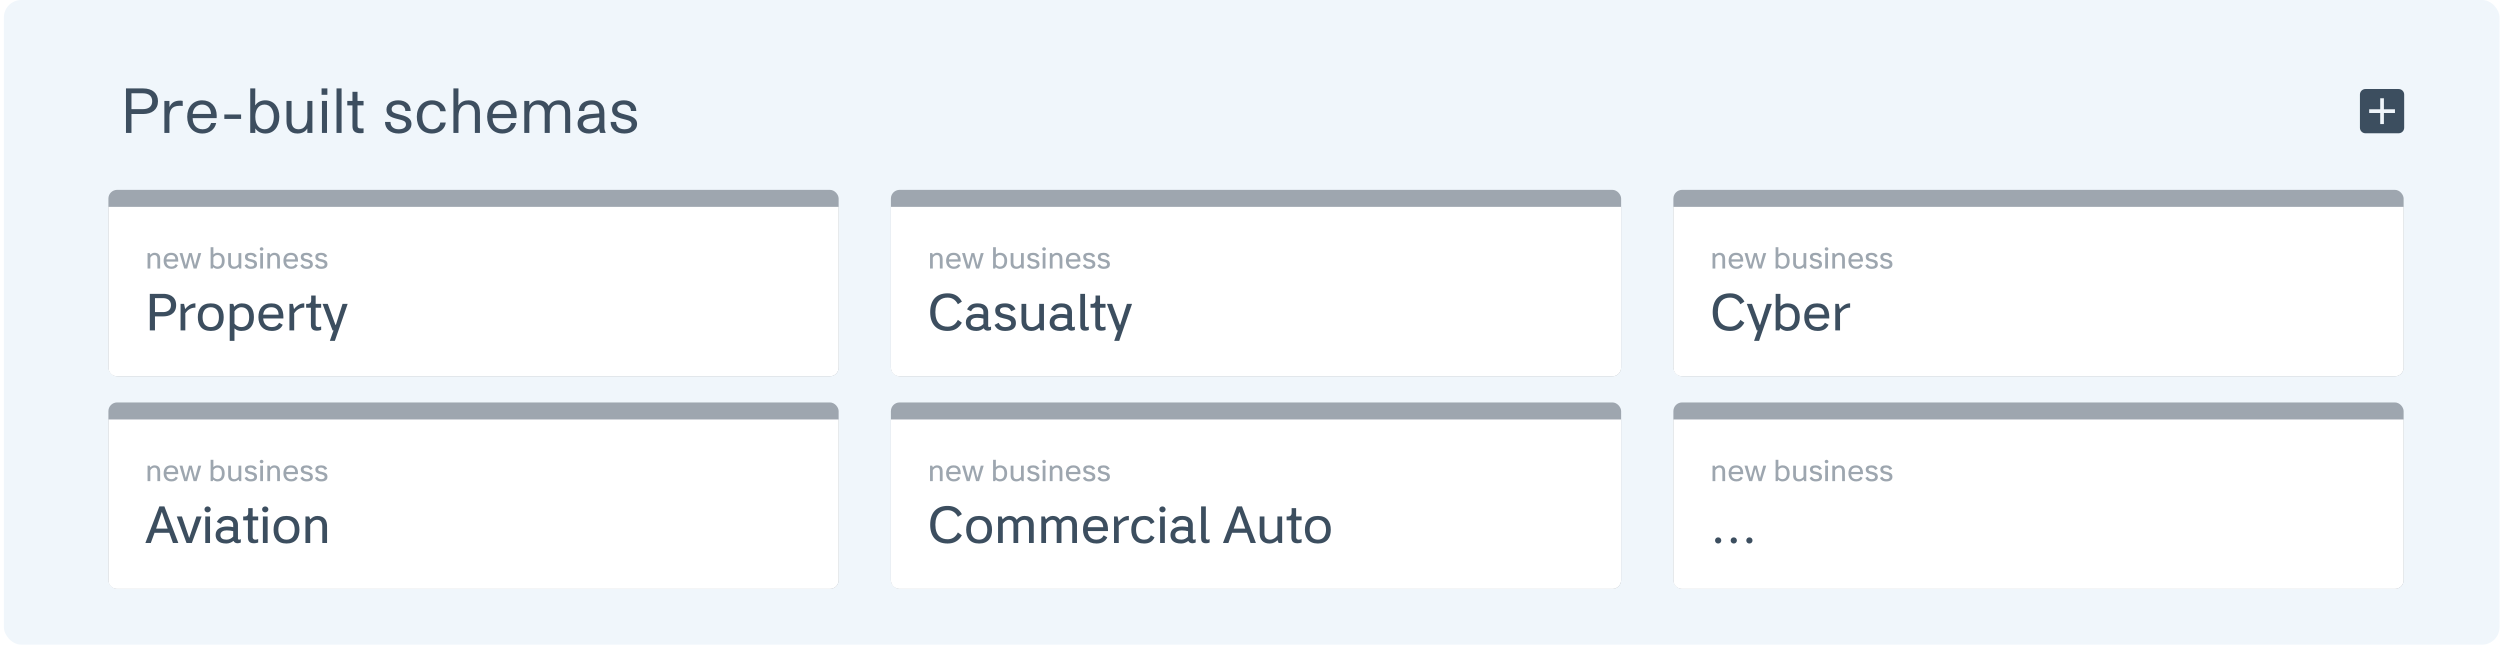 <svg width="574" height="148" viewBox="0 0 574 148" fill="none" xmlns="http://www.w3.org/2000/svg">
<g clip-path="url(#clip0_1_2)">
<rect x="0.891" width="573" height="148" rx="4" fill="#F0F6FB"/>
<path fill-rule="evenodd" clip-rule="evenodd" d="M543.11 20.44C542.409 20.44 541.84 21.008 541.84 21.71V29.328C541.84 30.03 542.409 30.598 543.11 30.598H550.728C551.429 30.598 551.998 30.03 551.998 29.328V21.71C551.998 21.008 551.429 20.44 550.728 20.44H543.11ZM546.497 22.556V25.095H543.958V25.942H546.497V28.481H547.344V25.942H549.883V25.095H547.344V22.556H546.497Z" fill="#3C4E5F"/>
<path d="M28.924 30.52V20.3H32.844C35.042 20.3 36.274 21.448 36.274 23.24C36.274 25.144 34.902 26.18 32.844 26.18H30.184V30.52H28.924ZM30.184 25.06H32.774C34.244 25.06 34.944 24.36 34.944 23.24C34.944 21.98 34.076 21.42 32.774 21.42H30.184V25.06ZM37.739 30.52V23.17H38.901V24.5H38.958C39.307 23.744 39.91 23.1 41.407 23.1C41.743 23.1 41.953 23.17 41.953 23.17V24.332H41.911C41.911 24.332 41.66 24.29 41.254 24.29C39.377 24.29 38.901 25.34 38.901 26.922V30.52H37.739ZM46.467 30.66C44.381 30.66 42.981 29.12 42.981 26.824C42.981 24.542 44.353 23.03 46.411 23.03C48.413 23.03 49.757 24.444 49.757 26.558C49.757 26.67 49.757 26.88 49.743 27.118H44.241C44.241 28.658 45.137 29.68 46.467 29.68C47.587 29.68 48.133 29.218 48.469 28.238H49.631C49.351 29.694 48.091 30.66 46.467 30.66ZM44.241 26.166H48.455C48.399 24.878 47.629 24.01 46.411 24.01C45.179 24.01 44.339 24.878 44.241 26.166ZM51.507 27.3V26.278H55.357V27.3H51.507ZM60.94 30.66C59.946 30.66 59.106 30.212 58.672 29.54H58.616V30.52H57.454V20.3H58.616C58.616 20.3 58.616 22.862 58.588 24.15H58.644C59.078 23.436 59.974 23.03 60.912 23.03C62.844 23.03 64.132 24.542 64.132 26.81C64.132 29.12 62.858 30.66 60.94 30.66ZM60.772 29.68C62.032 29.68 62.872 28.532 62.872 26.81C62.872 25.13 62.018 24.01 60.744 24.01C59.386 24.01 58.616 25.13 58.616 26.81C58.616 28.644 59.484 29.68 60.772 29.68ZM68.284 30.66C66.548 30.66 65.778 29.526 65.778 27.832V23.17H66.94V27.832C66.94 29.092 67.556 29.68 68.578 29.68C69.894 29.68 70.566 28.616 70.566 27.02V23.17H71.728V30.52H70.566V29.54H70.51C70.118 30.254 69.292 30.66 68.284 30.66ZM73.833 21.77V20.3H75.163V21.77H73.833ZM73.917 30.52V23.17H75.079V30.52H73.917ZM77.265 30.52V20.3H78.427V30.52H77.265ZM82.744 30.59C81.554 30.59 80.924 30.128 80.924 28.966V24.192H79.734V23.17H80.924V21.07H82.086V23.17H83.472V24.192H82.086V28.672C82.086 29.302 82.184 29.498 83.094 29.498C83.248 29.498 83.402 29.484 83.472 29.47V30.52C83.262 30.562 83.052 30.59 82.744 30.59ZM91.547 30.66C89.629 30.66 88.397 29.596 88.397 28H89.657C89.657 29.078 90.413 29.68 91.547 29.68C92.611 29.68 93.213 29.246 93.213 28.588C93.213 27.692 92.443 27.636 90.931 27.23C89.559 26.866 88.733 26.418 88.733 25.144C88.733 23.87 89.825 23.03 91.435 23.03C93.157 23.03 94.291 24.01 94.291 25.48H93.059C93.059 24.542 92.415 24.01 91.435 24.01C90.469 24.01 89.923 24.43 89.923 25.074C89.923 25.802 90.595 25.998 91.575 26.25C92.975 26.614 94.473 26.95 94.473 28.49C94.473 29.792 93.283 30.66 91.547 30.66ZM99.172 30.66C96.946 30.66 95.7 29.12 95.7 26.81C95.7 24.542 97.1 23.03 99.2 23.03C100.88 23.03 102.21 24.094 102.35 25.55H101.09C100.922 24.57 100.18 24.01 99.2 24.01C97.772 24.01 96.96 25.13 96.96 26.81C96.96 28.644 97.842 29.68 99.172 29.68C100.236 29.68 100.936 29.064 101.09 28.126H102.35C102.21 29.582 100.908 30.66 99.172 30.66ZM104.103 30.52V20.3H105.265C105.265 20.3 105.265 22.862 105.237 24.15H105.293C105.811 23.366 106.637 23.03 107.617 23.03C109.353 23.03 110.193 24.164 110.193 25.858V30.52H109.031V25.858C109.031 24.598 108.345 24.01 107.323 24.01C106.007 24.01 105.265 25.074 105.265 26.67V30.52H104.103ZM115.332 30.66C113.246 30.66 111.846 29.12 111.846 26.824C111.846 24.542 113.218 23.03 115.276 23.03C117.278 23.03 118.622 24.444 118.622 26.558C118.622 26.67 118.622 26.88 118.608 27.118H113.106C113.106 28.658 114.002 29.68 115.332 29.68C116.452 29.68 116.998 29.218 117.334 28.238H118.496C118.216 29.694 116.956 30.66 115.332 30.66ZM113.106 26.166H117.32C117.264 24.878 116.494 24.01 115.276 24.01C114.044 24.01 113.204 24.878 113.106 26.166ZM120.372 30.52V23.17H121.534V24.15H121.59C122.01 23.394 122.836 23.03 123.662 23.03C124.754 23.03 125.538 23.492 125.958 24.29H126.014C126.434 23.492 127.288 23.03 128.366 23.03C130.074 23.03 130.914 24.15 130.914 25.858V30.52H129.752V25.858C129.752 24.612 129.08 24.01 128.044 24.01C126.882 24.01 126.224 24.976 126.224 26.39V30.52H125.062V25.83C125.062 24.654 124.376 24.01 123.326 24.01C122.178 24.01 121.534 24.976 121.534 26.39V30.52H120.372ZM135.191 30.66C133.651 30.66 132.615 29.764 132.615 28.434C132.615 26.726 134.071 26.292 135.877 26.166L137.599 26.04C137.599 24.584 136.913 24.01 135.877 24.01C134.659 24.01 134.169 24.598 134.141 25.48H132.909C132.951 23.912 134.127 23.03 135.877 23.03C137.725 23.03 138.761 24.178 138.761 25.914V29.12C138.761 29.722 138.887 30.086 139.055 30.464V30.52H137.823C137.613 30.198 137.599 29.54 137.599 29.54H137.543C137.235 30.212 136.255 30.66 135.191 30.66ZM135.513 29.68C136.997 29.68 137.599 28.602 137.599 27.58V26.964L135.877 27.146C134.463 27.3 133.875 27.678 133.875 28.434C133.875 29.204 134.603 29.68 135.513 29.68ZM143.35 30.66C141.432 30.66 140.2 29.596 140.2 28H141.46C141.46 29.078 142.216 29.68 143.35 29.68C144.414 29.68 145.016 29.246 145.016 28.588C145.016 27.692 144.246 27.636 142.734 27.23C141.362 26.866 140.536 26.418 140.536 25.144C140.536 23.87 141.628 23.03 143.238 23.03C144.96 23.03 146.094 24.01 146.094 25.48H144.862C144.862 24.542 144.218 24.01 143.238 24.01C142.272 24.01 141.726 24.43 141.726 25.074C141.726 25.802 142.398 25.998 143.378 26.25C144.778 26.614 146.276 26.95 146.276 28.49C146.276 29.792 145.086 30.66 143.35 30.66Z" fill="#3D4E5F"/>
<g filter="url(#filter0_d_1_2)">
<rect x="24.891" y="41.592" width="167.661" height="42.809" rx="2" fill="#9EA6AF"/>
<path d="M24.891 45.498H192.551V82.401C192.551 83.505 191.656 84.401 190.551 84.401H26.891C25.786 84.401 24.891 83.505 24.891 82.401V45.498Z" fill="white"/>
<rect x="204.551" y="41.592" width="167.661" height="42.809" rx="2" fill="#9EA6AF"/>
<path d="M204.551 45.498H372.211V82.401C372.211 83.505 371.316 84.401 370.211 84.401H206.551C205.446 84.401 204.551 83.505 204.551 82.401V45.498Z" fill="white"/>
<rect x="384.211" y="41.592" width="167.661" height="42.809" rx="2" fill="#9EA6AF"/>
<path d="M384.211 45.498H551.872V82.401C551.872 83.505 550.976 84.401 549.872 84.401H386.211C385.106 84.401 384.211 83.505 384.211 82.401V45.498Z" fill="white"/>
<rect x="24.891" y="90.401" width="167.661" height="42.809" rx="2" fill="#9EA6AF"/>
<path d="M24.891 94.307H192.551V131.209C192.551 132.314 191.656 133.209 190.551 133.209H26.891C25.786 133.209 24.891 132.314 24.891 131.209V94.307Z" fill="white"/>
<rect x="204.551" y="90.401" width="167.661" height="42.809" rx="2" fill="#9EA6AF"/>
<path d="M204.551 94.307H372.211V131.209C372.211 132.314 371.316 133.209 370.211 133.209H206.551C205.446 133.209 204.551 132.314 204.551 131.209V94.307Z" fill="white"/>
<rect x="384.211" y="90.401" width="167.661" height="42.809" rx="2" fill="#9EA6AF"/>
<path d="M384.211 94.307H551.872V131.209C551.872 132.314 550.976 133.209 549.872 133.209H386.211C385.106 133.209 384.211 132.314 384.211 131.209V94.307Z" fill="white"/>
<path d="M35.461 56.035C36.525 56.035 36.77 56.756 36.77 57.4V59.661H36.133V57.456C36.133 56.917 35.958 56.553 35.433 56.553C35.006 56.553 34.698 56.854 34.516 57.183V59.661H33.879V56.105H34.376L34.516 56.483H34.544C34.775 56.21 35.118 56.035 35.461 56.035ZM39.294 56.553C38.672 56.553 38.286 56.903 38.209 57.547H40.282C40.254 56.903 39.931 56.553 39.294 56.553ZM40.919 58.058H38.209C38.258 58.807 38.721 59.213 39.371 59.213C39.827 59.213 40.148 59.017 40.337 58.632L40.828 58.905C40.569 59.458 40.078 59.731 39.371 59.731C38.167 59.731 37.572 58.933 37.572 57.883C37.572 56.833 38.069 56.035 39.294 56.035C40.526 56.035 40.919 56.854 40.919 57.883V58.058ZM43.4 56.105H44.03L44.758 58.884H44.786L45.535 56.105H46.207L45.129 59.661H44.45L43.729 56.882H43.701L42.98 59.661H42.301L41.223 56.105H41.895L42.644 58.884H42.672L43.4 56.105ZM49.898 56.553C49.477 56.553 49.169 56.819 48.995 57.12V58.723C49.169 58.982 49.541 59.213 49.898 59.213C50.597 59.213 50.947 58.723 50.947 57.883C50.947 57.043 50.597 56.553 49.898 56.553ZM48.827 59.661H48.358V54.761H48.995V56.42H49.023C49.239 56.203 49.562 56.035 49.925 56.035C51.102 56.035 51.584 56.833 51.584 57.883C51.584 58.933 51.102 59.731 49.898 59.731C49.569 59.731 49.197 59.57 48.995 59.353H48.967L48.827 59.661ZM54.932 59.661L54.792 59.29H54.764C54.54 59.521 54.204 59.731 53.721 59.731C52.79 59.731 52.391 59.15 52.391 58.415V56.105H53.028V58.373C53.028 58.884 53.28 59.213 53.784 59.213C54.176 59.213 54.561 58.954 54.764 58.646V56.105H55.401V59.661H54.932ZM57.565 56.553C57.138 56.553 56.879 56.672 56.879 56.973C56.879 57.302 57.18 57.407 57.446 57.463L57.894 57.568C58.594 57.736 59.014 57.96 59.014 58.688C59.014 59.297 58.601 59.731 57.565 59.731C57.201 59.731 56.487 59.668 56.151 58.919L56.704 58.646C56.844 58.975 57.117 59.213 57.565 59.213C58.104 59.213 58.377 59.017 58.377 58.688C58.377 58.366 58.055 58.219 57.719 58.128L57.334 58.037C56.781 57.911 56.242 57.729 56.242 56.973C56.242 56.364 56.697 56.035 57.565 56.035C58.356 56.035 58.755 56.385 58.958 56.826L58.391 57.099C58.244 56.735 57.964 56.553 57.565 56.553ZM59.746 56.105H60.383V59.661H59.746V56.105ZM59.641 55.16C59.641 54.943 59.816 54.761 60.061 54.761C60.292 54.761 60.481 54.943 60.481 55.16C60.481 55.384 60.292 55.559 60.061 55.559C59.816 55.559 59.641 55.384 59.641 55.16ZM62.962 56.035C64.026 56.035 64.271 56.756 64.271 57.4V59.661H63.634V57.456C63.634 56.917 63.459 56.553 62.934 56.553C62.507 56.553 62.199 56.854 62.017 57.183V59.661H61.38V56.105H61.877L62.017 56.483H62.045C62.276 56.21 62.619 56.035 62.962 56.035ZM66.796 56.553C66.172 56.553 65.787 56.903 65.71 57.547H67.782C67.754 56.903 67.433 56.553 66.796 56.553ZM68.419 58.058H65.71C65.76 58.807 66.222 59.213 66.873 59.213C67.328 59.213 67.65 59.017 67.838 58.632L68.329 58.905C68.07 59.458 67.579 59.731 66.873 59.731C65.668 59.731 65.073 58.933 65.073 57.883C65.073 56.833 65.57 56.035 66.796 56.035C68.028 56.035 68.419 56.854 68.419 57.883V58.058ZM70.383 56.553C69.956 56.553 69.697 56.672 69.697 56.973C69.697 57.302 69.998 57.407 70.264 57.463L70.712 57.568C71.412 57.736 71.832 57.96 71.832 58.688C71.832 59.297 71.419 59.731 70.383 59.731C70.019 59.731 69.305 59.668 68.969 58.919L69.522 58.646C69.662 58.975 69.935 59.213 70.383 59.213C70.922 59.213 71.195 59.017 71.195 58.688C71.195 58.366 70.873 58.219 70.537 58.128L70.152 58.037C69.599 57.911 69.06 57.729 69.06 56.973C69.06 56.364 69.515 56.035 70.383 56.035C71.174 56.035 71.573 56.385 71.776 56.826L71.209 57.099C71.062 56.735 70.782 56.553 70.383 56.553ZM73.732 56.553C73.305 56.553 73.046 56.672 73.046 56.973C73.046 57.302 73.347 57.407 73.613 57.463L74.061 57.568C74.761 57.736 75.181 57.96 75.181 58.688C75.181 59.297 74.768 59.731 73.732 59.731C73.368 59.731 72.654 59.668 72.318 58.919L72.871 58.646C73.011 58.975 73.284 59.213 73.732 59.213C74.271 59.213 74.544 59.017 74.544 58.688C74.544 58.366 74.222 58.219 73.886 58.128L73.501 58.037C72.948 57.911 72.409 57.729 72.409 56.973C72.409 56.364 72.864 56.035 73.732 56.035C74.523 56.035 74.922 56.385 75.125 56.826L74.558 57.099C74.411 56.735 74.131 56.553 73.732 56.553Z" fill="#9DA6AF"/>
<path d="M215.117 56.035C216.181 56.035 216.426 56.756 216.426 57.4V59.661H215.789V57.456C215.789 56.917 215.614 56.553 215.089 56.553C214.662 56.553 214.354 56.854 214.172 57.183V59.661H213.535V56.105H214.032L214.172 56.483H214.2C214.431 56.21 214.774 56.035 215.117 56.035ZM218.951 56.553C218.328 56.553 217.943 56.903 217.866 57.547H219.938C219.91 56.903 219.588 56.553 218.951 56.553ZM220.575 58.058H217.866C217.915 58.807 218.377 59.213 219.028 59.213C219.483 59.213 219.805 59.017 219.994 58.632L220.484 58.905C220.225 59.458 219.735 59.731 219.028 59.731C217.824 59.731 217.229 58.933 217.229 57.883C217.229 56.833 217.726 56.035 218.951 56.035C220.183 56.035 220.575 56.854 220.575 57.883V58.058ZM223.056 56.105H223.686L224.414 58.884H224.442L225.191 56.105H225.863L224.785 59.661H224.106L223.385 56.882H223.357L222.636 59.661H221.957L220.879 56.105H221.551L222.3 58.884H222.328L223.056 56.105ZM229.554 56.553C229.134 56.553 228.826 56.819 228.651 57.12V58.723C228.826 58.982 229.197 59.213 229.554 59.213C230.254 59.213 230.604 58.723 230.604 57.883C230.604 57.043 230.254 56.553 229.554 56.553ZM228.483 59.661H228.014V54.761H228.651V56.42H228.679C228.896 56.203 229.218 56.035 229.582 56.035C230.758 56.035 231.241 56.833 231.241 57.883C231.241 58.933 230.758 59.731 229.554 59.731C229.225 59.731 228.854 59.57 228.651 59.353H228.623L228.483 59.661ZM234.588 59.661L234.448 59.29H234.42C234.196 59.521 233.86 59.731 233.377 59.731C232.446 59.731 232.047 59.15 232.047 58.415V56.105H232.684V58.373C232.684 58.884 232.936 59.213 233.44 59.213C233.832 59.213 234.217 58.954 234.42 58.646V56.105H235.057V59.661H234.588ZM237.222 56.553C236.795 56.553 236.536 56.672 236.536 56.973C236.536 57.302 236.837 57.407 237.103 57.463L237.551 57.568C238.251 57.736 238.671 57.96 238.671 58.688C238.671 59.297 238.258 59.731 237.222 59.731C236.858 59.731 236.144 59.668 235.808 58.919L236.361 58.646C236.501 58.975 236.774 59.213 237.222 59.213C237.761 59.213 238.034 59.017 238.034 58.688C238.034 58.366 237.712 58.219 237.376 58.128L236.991 58.037C236.438 57.911 235.899 57.729 235.899 56.973C235.899 56.364 236.354 56.035 237.222 56.035C238.013 56.035 238.412 56.385 238.615 56.826L238.048 57.099C237.901 56.735 237.62 56.553 237.222 56.553ZM239.402 56.105H240.039V59.661H239.402V56.105ZM239.297 55.16C239.297 54.943 239.472 54.761 239.717 54.761C239.948 54.761 240.137 54.943 240.137 55.16C240.137 55.384 239.948 55.559 239.717 55.559C239.472 55.559 239.297 55.384 239.297 55.16ZM242.618 56.035C243.682 56.035 243.927 56.756 243.927 57.4V59.661H243.29V57.456C243.29 56.917 243.115 56.553 242.59 56.553C242.163 56.553 241.855 56.854 241.673 57.183V59.661H241.036V56.105H241.533L241.673 56.483H241.701C241.932 56.21 242.275 56.035 242.618 56.035ZM246.452 56.553C245.829 56.553 245.444 56.903 245.367 57.547H247.439C247.411 56.903 247.089 56.553 246.452 56.553ZM248.076 58.058H245.367C245.416 58.807 245.878 59.213 246.529 59.213C246.984 59.213 247.306 59.017 247.495 58.632L247.985 58.905C247.726 59.458 247.236 59.731 246.529 59.731C245.325 59.731 244.73 58.933 244.73 57.883C244.73 56.833 245.227 56.035 246.452 56.035C247.684 56.035 248.076 56.854 248.076 57.883V58.058ZM250.039 56.553C249.612 56.553 249.353 56.672 249.353 56.973C249.353 57.302 249.654 57.407 249.92 57.463L250.368 57.568C251.068 57.736 251.488 57.96 251.488 58.688C251.488 59.297 251.075 59.731 250.039 59.731C249.675 59.731 248.961 59.668 248.625 58.919L249.178 58.646C249.318 58.975 249.591 59.213 250.039 59.213C250.578 59.213 250.851 59.017 250.851 58.688C250.851 58.366 250.529 58.219 250.193 58.128L249.808 58.037C249.255 57.911 248.716 57.729 248.716 56.973C248.716 56.364 249.171 56.035 250.039 56.035C250.83 56.035 251.229 56.385 251.432 56.826L250.865 57.099C250.718 56.735 250.438 56.553 250.039 56.553ZM253.388 56.553C252.961 56.553 252.702 56.672 252.702 56.973C252.702 57.302 253.003 57.407 253.269 57.463L253.717 57.568C254.417 57.736 254.837 57.96 254.837 58.688C254.837 59.297 254.424 59.731 253.388 59.731C253.024 59.731 252.31 59.668 251.974 58.919L252.527 58.646C252.667 58.975 252.94 59.213 253.388 59.213C253.927 59.213 254.2 59.017 254.2 58.688C254.2 58.366 253.878 58.219 253.542 58.128L253.157 58.037C252.604 57.911 252.065 57.729 252.065 56.973C252.065 56.364 252.52 56.035 253.388 56.035C254.179 56.035 254.578 56.385 254.781 56.826L254.214 57.099C254.067 56.735 253.787 56.553 253.388 56.553Z" fill="#9DA6AF"/>
<path d="M394.781 56.035C395.845 56.035 396.09 56.756 396.09 57.4V59.661H395.453V57.456C395.453 56.917 395.278 56.553 394.753 56.553C394.326 56.553 394.018 56.854 393.836 57.183V59.661H393.199V56.105H393.696L393.836 56.483H393.864C394.095 56.21 394.438 56.035 394.781 56.035ZM398.615 56.553C397.992 56.553 397.607 56.903 397.53 57.547H399.602C399.574 56.903 399.252 56.553 398.615 56.553ZM400.239 58.058H397.53C397.579 58.807 398.041 59.213 398.692 59.213C399.147 59.213 399.469 59.017 399.658 58.632L400.148 58.905C399.889 59.458 399.399 59.731 398.692 59.731C397.488 59.731 396.893 58.933 396.893 57.883C396.893 56.833 397.39 56.035 398.615 56.035C399.847 56.035 400.239 56.854 400.239 57.883V58.058ZM402.72 56.105H403.35L404.078 58.884H404.106L404.855 56.105H405.527L404.449 59.661H403.77L403.049 56.882H403.021L402.3 59.661H401.621L400.543 56.105H401.215L401.964 58.884H401.992L402.72 56.105ZM409.218 56.553C408.798 56.553 408.49 56.819 408.315 57.12V58.723C408.49 58.982 408.861 59.213 409.218 59.213C409.918 59.213 410.268 58.723 410.268 57.883C410.268 57.043 409.918 56.553 409.218 56.553ZM408.147 59.661H407.678V54.761H408.315V56.42H408.343C408.56 56.203 408.882 56.035 409.246 56.035C410.422 56.035 410.905 56.833 410.905 57.883C410.905 58.933 410.422 59.731 409.218 59.731C408.889 59.731 408.518 59.57 408.315 59.353H408.287L408.147 59.661ZM414.252 59.661L414.112 59.29H414.084C413.86 59.521 413.524 59.731 413.041 59.731C412.11 59.731 411.711 59.15 411.711 58.415V56.105H412.348V58.373C412.348 58.884 412.6 59.213 413.104 59.213C413.496 59.213 413.881 58.954 414.084 58.646V56.105H414.721V59.661H414.252ZM416.886 56.553C416.459 56.553 416.2 56.672 416.2 56.973C416.2 57.302 416.501 57.407 416.767 57.463L417.215 57.568C417.915 57.736 418.335 57.96 418.335 58.688C418.335 59.297 417.922 59.731 416.886 59.731C416.522 59.731 415.808 59.668 415.472 58.919L416.025 58.646C416.165 58.975 416.438 59.213 416.886 59.213C417.425 59.213 417.698 59.017 417.698 58.688C417.698 58.366 417.376 58.219 417.04 58.128L416.655 58.037C416.102 57.911 415.563 57.729 415.563 56.973C415.563 56.364 416.018 56.035 416.886 56.035C417.677 56.035 418.076 56.385 418.279 56.826L417.712 57.099C417.565 56.735 417.285 56.553 416.886 56.553ZM419.066 56.105H419.703V59.661H419.066V56.105ZM418.961 55.16C418.961 54.943 419.136 54.761 419.381 54.761C419.612 54.761 419.801 54.943 419.801 55.16C419.801 55.384 419.612 55.559 419.381 55.559C419.136 55.559 418.961 55.384 418.961 55.16ZM422.282 56.035C423.346 56.035 423.591 56.756 423.591 57.4V59.661H422.954V57.456C422.954 56.917 422.779 56.553 422.254 56.553C421.827 56.553 421.519 56.854 421.337 57.183V59.661H420.7V56.105H421.197L421.337 56.483H421.365C421.596 56.21 421.939 56.035 422.282 56.035ZM426.116 56.553C425.493 56.553 425.108 56.903 425.031 57.547H427.103C427.075 56.903 426.753 56.553 426.116 56.553ZM427.74 58.058H425.031C425.08 58.807 425.542 59.213 426.193 59.213C426.648 59.213 426.97 59.017 427.159 58.632L427.649 58.905C427.39 59.458 426.9 59.731 426.193 59.731C424.989 59.731 424.394 58.933 424.394 57.883C424.394 56.833 424.891 56.035 426.116 56.035C427.348 56.035 427.74 56.854 427.74 57.883V58.058ZM429.703 56.553C429.276 56.553 429.017 56.672 429.017 56.973C429.017 57.302 429.318 57.407 429.584 57.463L430.032 57.568C430.732 57.736 431.152 57.96 431.152 58.688C431.152 59.297 430.739 59.731 429.703 59.731C429.339 59.731 428.625 59.668 428.289 58.919L428.842 58.646C428.982 58.975 429.255 59.213 429.703 59.213C430.242 59.213 430.515 59.017 430.515 58.688C430.515 58.366 430.193 58.219 429.857 58.128L429.472 58.037C428.919 57.911 428.38 57.729 428.38 56.973C428.38 56.364 428.835 56.035 429.703 56.035C430.494 56.035 430.893 56.385 431.096 56.826L430.529 57.099C430.382 56.735 430.102 56.553 429.703 56.553ZM433.053 56.553C432.626 56.553 432.367 56.672 432.367 56.973C432.367 57.302 432.668 57.407 432.934 57.463L433.382 57.568C434.082 57.736 434.502 57.96 434.502 58.688C434.502 59.297 434.089 59.731 433.053 59.731C432.689 59.731 431.975 59.668 431.639 58.919L432.192 58.646C432.332 58.975 432.605 59.213 433.053 59.213C433.592 59.213 433.865 59.017 433.865 58.688C433.865 58.366 433.543 58.219 433.207 58.128L432.822 58.037C432.269 57.911 431.73 57.729 431.73 56.973C431.73 56.364 432.185 56.035 433.053 56.035C433.844 56.035 434.243 56.385 434.446 56.826L433.879 57.099C433.732 56.735 433.452 56.553 433.053 56.553Z" fill="#9DA6AF"/>
<path d="M35.461 104.843C36.525 104.843 36.77 105.564 36.77 106.208V108.469H36.133V106.264C36.133 105.725 35.958 105.361 35.433 105.361C35.006 105.361 34.698 105.662 34.516 105.991V108.469H33.879V104.913H34.376L34.516 105.291H34.544C34.775 105.018 35.118 104.843 35.461 104.843ZM39.294 105.361C38.672 105.361 38.286 105.711 38.209 106.355H40.282C40.254 105.711 39.931 105.361 39.294 105.361ZM40.919 106.866H38.209C38.258 107.615 38.721 108.021 39.371 108.021C39.827 108.021 40.148 107.825 40.337 107.44L40.828 107.713C40.569 108.266 40.078 108.539 39.371 108.539C38.167 108.539 37.572 107.741 37.572 106.691C37.572 105.641 38.069 104.843 39.294 104.843C40.526 104.843 40.919 105.662 40.919 106.691V106.866ZM43.4 104.913H44.03L44.758 107.692H44.786L45.535 104.913H46.207L45.129 108.469H44.45L43.729 105.69H43.701L42.98 108.469H42.301L41.223 104.913H41.895L42.644 107.692H42.672L43.4 104.913ZM49.898 105.361C49.477 105.361 49.169 105.627 48.995 105.928V107.531C49.169 107.79 49.541 108.021 49.898 108.021C50.597 108.021 50.947 107.531 50.947 106.691C50.947 105.851 50.597 105.361 49.898 105.361ZM48.827 108.469H48.358V103.569H48.995V105.228H49.023C49.239 105.011 49.562 104.843 49.925 104.843C51.102 104.843 51.584 105.641 51.584 106.691C51.584 107.741 51.102 108.539 49.898 108.539C49.569 108.539 49.197 108.378 48.995 108.161H48.967L48.827 108.469ZM54.932 108.469L54.792 108.098H54.764C54.54 108.329 54.204 108.539 53.721 108.539C52.79 108.539 52.391 107.958 52.391 107.223V104.913H53.028V107.181C53.028 107.692 53.28 108.021 53.784 108.021C54.176 108.021 54.561 107.762 54.764 107.454V104.913H55.401V108.469H54.932ZM57.565 105.361C57.138 105.361 56.879 105.48 56.879 105.781C56.879 106.11 57.18 106.215 57.446 106.271L57.894 106.376C58.594 106.544 59.014 106.768 59.014 107.496C59.014 108.105 58.601 108.539 57.565 108.539C57.201 108.539 56.487 108.476 56.151 107.727L56.704 107.454C56.844 107.783 57.117 108.021 57.565 108.021C58.104 108.021 58.377 107.825 58.377 107.496C58.377 107.174 58.055 107.027 57.719 106.936L57.334 106.845C56.781 106.719 56.242 106.537 56.242 105.781C56.242 105.172 56.697 104.843 57.565 104.843C58.356 104.843 58.755 105.193 58.958 105.634L58.391 105.907C58.244 105.543 57.964 105.361 57.565 105.361ZM59.746 104.913H60.383V108.469H59.746V104.913ZM59.641 103.968C59.641 103.751 59.816 103.569 60.061 103.569C60.292 103.569 60.481 103.751 60.481 103.968C60.481 104.192 60.292 104.367 60.061 104.367C59.816 104.367 59.641 104.192 59.641 103.968ZM62.962 104.843C64.026 104.843 64.271 105.564 64.271 106.208V108.469H63.634V106.264C63.634 105.725 63.459 105.361 62.934 105.361C62.507 105.361 62.199 105.662 62.017 105.991V108.469H61.38V104.913H61.877L62.017 105.291H62.045C62.276 105.018 62.619 104.843 62.962 104.843ZM66.796 105.361C66.172 105.361 65.787 105.711 65.71 106.355H67.782C67.754 105.711 67.433 105.361 66.796 105.361ZM68.419 106.866H65.71C65.76 107.615 66.222 108.021 66.873 108.021C67.328 108.021 67.65 107.825 67.838 107.44L68.329 107.713C68.07 108.266 67.579 108.539 66.873 108.539C65.668 108.539 65.073 107.741 65.073 106.691C65.073 105.641 65.57 104.843 66.796 104.843C68.028 104.843 68.419 105.662 68.419 106.691V106.866ZM70.383 105.361C69.956 105.361 69.697 105.48 69.697 105.781C69.697 106.11 69.998 106.215 70.264 106.271L70.712 106.376C71.412 106.544 71.832 106.768 71.832 107.496C71.832 108.105 71.419 108.539 70.383 108.539C70.019 108.539 69.305 108.476 68.969 107.727L69.522 107.454C69.662 107.783 69.935 108.021 70.383 108.021C70.922 108.021 71.195 107.825 71.195 107.496C71.195 107.174 70.873 107.027 70.537 106.936L70.152 106.845C69.599 106.719 69.06 106.537 69.06 105.781C69.06 105.172 69.515 104.843 70.383 104.843C71.174 104.843 71.573 105.193 71.776 105.634L71.209 105.907C71.062 105.543 70.782 105.361 70.383 105.361ZM73.732 105.361C73.305 105.361 73.046 105.48 73.046 105.781C73.046 106.11 73.347 106.215 73.613 106.271L74.061 106.376C74.761 106.544 75.181 106.768 75.181 107.496C75.181 108.105 74.768 108.539 73.732 108.539C73.368 108.539 72.654 108.476 72.318 107.727L72.871 107.454C73.011 107.783 73.284 108.021 73.732 108.021C74.271 108.021 74.544 107.825 74.544 107.496C74.544 107.174 74.222 107.027 73.886 106.936L73.501 106.845C72.948 106.719 72.409 106.537 72.409 105.781C72.409 105.172 72.864 104.843 73.732 104.843C74.523 104.843 74.922 105.193 75.125 105.634L74.558 105.907C74.411 105.543 74.131 105.361 73.732 105.361Z" fill="#9DA6AF"/>
<path d="M215.117 104.843C216.181 104.843 216.426 105.564 216.426 106.208V108.469H215.789V106.264C215.789 105.725 215.614 105.361 215.089 105.361C214.662 105.361 214.354 105.662 214.172 105.991V108.469H213.535V104.913H214.032L214.172 105.291H214.2C214.431 105.018 214.774 104.843 215.117 104.843ZM218.951 105.361C218.328 105.361 217.943 105.711 217.866 106.355H219.938C219.91 105.711 219.588 105.361 218.951 105.361ZM220.575 106.866H217.866C217.915 107.615 218.377 108.021 219.028 108.021C219.483 108.021 219.805 107.825 219.994 107.44L220.484 107.713C220.225 108.266 219.735 108.539 219.028 108.539C217.824 108.539 217.229 107.741 217.229 106.691C217.229 105.641 217.726 104.843 218.951 104.843C220.183 104.843 220.575 105.662 220.575 106.691V106.866ZM223.056 104.913H223.686L224.414 107.692H224.442L225.191 104.913H225.863L224.785 108.469H224.106L223.385 105.69H223.357L222.636 108.469H221.957L220.879 104.913H221.551L222.3 107.692H222.328L223.056 104.913ZM229.554 105.361C229.134 105.361 228.826 105.627 228.651 105.928V107.531C228.826 107.79 229.197 108.021 229.554 108.021C230.254 108.021 230.604 107.531 230.604 106.691C230.604 105.851 230.254 105.361 229.554 105.361ZM228.483 108.469H228.014V103.569H228.651V105.228H228.679C228.896 105.011 229.218 104.843 229.582 104.843C230.758 104.843 231.241 105.641 231.241 106.691C231.241 107.741 230.758 108.539 229.554 108.539C229.225 108.539 228.854 108.378 228.651 108.161H228.623L228.483 108.469ZM234.588 108.469L234.448 108.098H234.42C234.196 108.329 233.86 108.539 233.377 108.539C232.446 108.539 232.047 107.958 232.047 107.223V104.913H232.684V107.181C232.684 107.692 232.936 108.021 233.44 108.021C233.832 108.021 234.217 107.762 234.42 107.454V104.913H235.057V108.469H234.588ZM237.222 105.361C236.795 105.361 236.536 105.48 236.536 105.781C236.536 106.11 236.837 106.215 237.103 106.271L237.551 106.376C238.251 106.544 238.671 106.768 238.671 107.496C238.671 108.105 238.258 108.539 237.222 108.539C236.858 108.539 236.144 108.476 235.808 107.727L236.361 107.454C236.501 107.783 236.774 108.021 237.222 108.021C237.761 108.021 238.034 107.825 238.034 107.496C238.034 107.174 237.712 107.027 237.376 106.936L236.991 106.845C236.438 106.719 235.899 106.537 235.899 105.781C235.899 105.172 236.354 104.843 237.222 104.843C238.013 104.843 238.412 105.193 238.615 105.634L238.048 105.907C237.901 105.543 237.62 105.361 237.222 105.361ZM239.402 104.913H240.039V108.469H239.402V104.913ZM239.297 103.968C239.297 103.751 239.472 103.569 239.717 103.569C239.948 103.569 240.137 103.751 240.137 103.968C240.137 104.192 239.948 104.367 239.717 104.367C239.472 104.367 239.297 104.192 239.297 103.968ZM242.618 104.843C243.682 104.843 243.927 105.564 243.927 106.208V108.469H243.29V106.264C243.29 105.725 243.115 105.361 242.59 105.361C242.163 105.361 241.855 105.662 241.673 105.991V108.469H241.036V104.913H241.533L241.673 105.291H241.701C241.932 105.018 242.275 104.843 242.618 104.843ZM246.452 105.361C245.829 105.361 245.444 105.711 245.367 106.355H247.439C247.411 105.711 247.089 105.361 246.452 105.361ZM248.076 106.866H245.367C245.416 107.615 245.878 108.021 246.529 108.021C246.984 108.021 247.306 107.825 247.495 107.44L247.985 107.713C247.726 108.266 247.236 108.539 246.529 108.539C245.325 108.539 244.73 107.741 244.73 106.691C244.73 105.641 245.227 104.843 246.452 104.843C247.684 104.843 248.076 105.662 248.076 106.691V106.866ZM250.039 105.361C249.612 105.361 249.353 105.48 249.353 105.781C249.353 106.11 249.654 106.215 249.92 106.271L250.368 106.376C251.068 106.544 251.488 106.768 251.488 107.496C251.488 108.105 251.075 108.539 250.039 108.539C249.675 108.539 248.961 108.476 248.625 107.727L249.178 107.454C249.318 107.783 249.591 108.021 250.039 108.021C250.578 108.021 250.851 107.825 250.851 107.496C250.851 107.174 250.529 107.027 250.193 106.936L249.808 106.845C249.255 106.719 248.716 106.537 248.716 105.781C248.716 105.172 249.171 104.843 250.039 104.843C250.83 104.843 251.229 105.193 251.432 105.634L250.865 105.907C250.718 105.543 250.438 105.361 250.039 105.361ZM253.388 105.361C252.961 105.361 252.702 105.48 252.702 105.781C252.702 106.11 253.003 106.215 253.269 106.271L253.717 106.376C254.417 106.544 254.837 106.768 254.837 107.496C254.837 108.105 254.424 108.539 253.388 108.539C253.024 108.539 252.31 108.476 251.974 107.727L252.527 107.454C252.667 107.783 252.94 108.021 253.388 108.021C253.927 108.021 254.2 107.825 254.2 107.496C254.2 107.174 253.878 107.027 253.542 106.936L253.157 106.845C252.604 106.719 252.065 106.537 252.065 105.781C252.065 105.172 252.52 104.843 253.388 104.843C254.179 104.843 254.578 105.193 254.781 105.634L254.214 105.907C254.067 105.543 253.787 105.361 253.388 105.361Z" fill="#9DA6AF"/>
<path d="M394.781 104.843C395.845 104.843 396.09 105.564 396.09 106.208V108.469H395.453V106.264C395.453 105.725 395.278 105.361 394.753 105.361C394.326 105.361 394.018 105.662 393.836 105.991V108.469H393.199V104.913H393.696L393.836 105.291H393.864C394.095 105.018 394.438 104.843 394.781 104.843ZM398.615 105.361C397.992 105.361 397.607 105.711 397.53 106.355H399.602C399.574 105.711 399.252 105.361 398.615 105.361ZM400.239 106.866H397.53C397.579 107.615 398.041 108.021 398.692 108.021C399.147 108.021 399.469 107.825 399.658 107.44L400.148 107.713C399.889 108.266 399.399 108.539 398.692 108.539C397.488 108.539 396.893 107.741 396.893 106.691C396.893 105.641 397.39 104.843 398.615 104.843C399.847 104.843 400.239 105.662 400.239 106.691V106.866ZM402.72 104.913H403.35L404.078 107.692H404.106L404.855 104.913H405.527L404.449 108.469H403.77L403.049 105.69H403.021L402.3 108.469H401.621L400.543 104.913H401.215L401.964 107.692H401.992L402.72 104.913ZM409.218 105.361C408.798 105.361 408.49 105.627 408.315 105.928V107.531C408.49 107.79 408.861 108.021 409.218 108.021C409.918 108.021 410.268 107.531 410.268 106.691C410.268 105.851 409.918 105.361 409.218 105.361ZM408.147 108.469H407.678V103.569H408.315V105.228H408.343C408.56 105.011 408.882 104.843 409.246 104.843C410.422 104.843 410.905 105.641 410.905 106.691C410.905 107.741 410.422 108.539 409.218 108.539C408.889 108.539 408.518 108.378 408.315 108.161H408.287L408.147 108.469ZM414.252 108.469L414.112 108.098H414.084C413.86 108.329 413.524 108.539 413.041 108.539C412.11 108.539 411.711 107.958 411.711 107.223V104.913H412.348V107.181C412.348 107.692 412.6 108.021 413.104 108.021C413.496 108.021 413.881 107.762 414.084 107.454V104.913H414.721V108.469H414.252ZM416.886 105.361C416.459 105.361 416.2 105.48 416.2 105.781C416.2 106.11 416.501 106.215 416.767 106.271L417.215 106.376C417.915 106.544 418.335 106.768 418.335 107.496C418.335 108.105 417.922 108.539 416.886 108.539C416.522 108.539 415.808 108.476 415.472 107.727L416.025 107.454C416.165 107.783 416.438 108.021 416.886 108.021C417.425 108.021 417.698 107.825 417.698 107.496C417.698 107.174 417.376 107.027 417.04 106.936L416.655 106.845C416.102 106.719 415.563 106.537 415.563 105.781C415.563 105.172 416.018 104.843 416.886 104.843C417.677 104.843 418.076 105.193 418.279 105.634L417.712 105.907C417.565 105.543 417.285 105.361 416.886 105.361ZM419.066 104.913H419.703V108.469H419.066V104.913ZM418.961 103.968C418.961 103.751 419.136 103.569 419.381 103.569C419.612 103.569 419.801 103.751 419.801 103.968C419.801 104.192 419.612 104.367 419.381 104.367C419.136 104.367 418.961 104.192 418.961 103.968ZM422.282 104.843C423.346 104.843 423.591 105.564 423.591 106.208V108.469H422.954V106.264C422.954 105.725 422.779 105.361 422.254 105.361C421.827 105.361 421.519 105.662 421.337 105.991V108.469H420.7V104.913H421.197L421.337 105.291H421.365C421.596 105.018 421.939 104.843 422.282 104.843ZM426.116 105.361C425.493 105.361 425.108 105.711 425.031 106.355H427.103C427.075 105.711 426.753 105.361 426.116 105.361ZM427.74 106.866H425.031C425.08 107.615 425.542 108.021 426.193 108.021C426.648 108.021 426.97 107.825 427.159 107.44L427.649 107.713C427.39 108.266 426.9 108.539 426.193 108.539C424.989 108.539 424.394 107.741 424.394 106.691C424.394 105.641 424.891 104.843 426.116 104.843C427.348 104.843 427.74 105.662 427.74 106.691V106.866ZM429.703 105.361C429.276 105.361 429.017 105.48 429.017 105.781C429.017 106.11 429.318 106.215 429.584 106.271L430.032 106.376C430.732 106.544 431.152 106.768 431.152 107.496C431.152 108.105 430.739 108.539 429.703 108.539C429.339 108.539 428.625 108.476 428.289 107.727L428.842 107.454C428.982 107.783 429.255 108.021 429.703 108.021C430.242 108.021 430.515 107.825 430.515 107.496C430.515 107.174 430.193 107.027 429.857 106.936L429.472 106.845C428.919 106.719 428.38 106.537 428.38 105.781C428.38 105.172 428.835 104.843 429.703 104.843C430.494 104.843 430.893 105.193 431.096 105.634L430.529 105.907C430.382 105.543 430.102 105.361 429.703 105.361ZM433.053 105.361C432.626 105.361 432.367 105.48 432.367 105.781C432.367 106.11 432.668 106.215 432.934 106.271L433.382 106.376C434.082 106.544 434.502 106.768 434.502 107.496C434.502 108.105 434.089 108.539 433.053 108.539C432.689 108.539 431.975 108.476 431.639 107.727L432.192 107.454C432.332 107.783 432.605 108.021 433.053 108.021C433.592 108.021 433.865 107.825 433.865 107.496C433.865 107.174 433.543 107.027 433.207 106.936L432.822 106.845C432.269 106.719 431.73 106.537 431.73 105.781C431.73 105.172 432.185 104.843 433.053 104.843C433.844 104.843 434.243 105.193 434.446 105.634L433.879 105.907C433.732 105.543 433.452 105.361 433.053 105.361Z" fill="#9DA6AF"/>
<path d="M37.551 70.638H35.583V73.866H34.395V65.466H37.551C38.487 65.466 40.443 65.814 40.443 68.058C40.443 70.302 38.487 70.638 37.551 70.638ZM35.583 69.654H37.455C38.139 69.654 39.255 69.402 39.255 68.058C39.255 66.75 38.139 66.45 37.455 66.45H35.583V69.654ZM44.866 68.634H44.782C43.822 68.634 43.042 69.186 42.55 69.906V73.866H41.458V67.77H42.262L42.502 68.922H42.55C42.97 68.37 43.822 67.65 44.758 67.65H44.866V68.634ZM50.27 70.818C50.27 69.378 49.598 68.538 48.398 68.538C47.198 68.538 46.514 69.378 46.514 70.818C46.514 72.258 47.198 73.098 48.398 73.098C49.598 73.098 50.27 72.258 50.27 70.818ZM51.362 70.818C51.362 72.618 50.522 73.986 48.398 73.986C46.25 73.986 45.422 72.618 45.422 70.818C45.422 69.018 46.25 67.65 48.398 67.65C50.522 67.65 51.362 69.018 51.362 70.818ZM55.395 68.538C54.759 68.538 54.159 68.97 53.835 69.486V72.306C54.171 72.75 54.771 73.098 55.395 73.098C56.595 73.098 57.207 72.258 57.207 70.818C57.207 69.378 56.595 68.538 55.395 68.538ZM55.395 73.986C54.759 73.986 54.255 73.782 53.883 73.434H53.835V76.266H52.743V67.77H53.547L53.787 68.406H53.835C54.207 67.986 54.771 67.65 55.479 67.65C57.555 67.65 58.299 69.018 58.299 70.818C58.299 72.618 57.471 73.986 55.395 73.986ZM62.284 68.538C61.216 68.538 60.556 69.138 60.424 70.242H63.976C63.928 69.138 63.376 68.538 62.284 68.538ZM65.068 71.118H60.424C60.508 72.402 61.3 73.098 62.416 73.098C63.196 73.098 63.748 72.762 64.072 72.102L64.912 72.57C64.468 73.518 63.628 73.986 62.416 73.986C60.352 73.986 59.332 72.618 59.332 70.818C59.332 69.018 60.184 67.65 62.284 67.65C64.396 67.65 65.068 69.054 65.068 70.818V71.118ZM69.862 68.634H69.778C68.818 68.634 68.038 69.186 67.546 69.906V73.866H66.454V67.77H67.258L67.498 68.922H67.546C67.966 68.37 68.818 67.65 69.754 67.65H69.862V68.634ZM70.293 67.77H70.689C71.157 67.77 71.445 67.494 71.445 67.026V65.862H72.477V67.77H73.737V68.658H72.477V72.546C72.477 72.93 72.765 73.098 73.065 73.098C73.305 73.098 73.497 73.05 73.737 72.954V73.758C73.413 73.866 73.137 73.926 72.813 73.926C71.997 73.926 71.385 73.674 71.385 72.522V68.658H70.293V67.77ZM76.573 73.866H76.356L74.064 67.77H75.252L77.016 72.594H77.112L78.648 67.77H79.825L76.885 76.266H75.733L76.573 73.866Z" fill="#3C4E5F"/>
<path d="M217.567 65.346C219.067 65.346 220.135 65.946 220.855 67.242L219.931 67.854C219.319 66.69 218.455 66.33 217.567 66.33C216.163 66.33 214.759 67.074 214.759 69.666C214.759 72.258 216.163 73.002 217.567 73.002C218.455 73.002 219.319 72.654 219.931 71.442L220.843 72.09C220.159 73.35 219.067 73.986 217.567 73.986C215.023 73.986 213.571 72.45 213.571 69.666C213.571 66.882 215.023 65.346 217.567 65.346ZM224.268 73.098C224.892 73.098 225.408 72.81 225.792 72.39V71.154C225.456 71.058 224.892 70.962 224.328 70.962C223.596 70.962 222.852 71.238 222.852 72.006C222.852 72.81 223.404 73.098 224.268 73.098ZM224.208 73.986C222.288 73.986 221.76 72.978 221.76 72.006C221.76 70.626 222.912 70.074 224.484 70.074C224.952 70.074 225.42 70.146 225.792 70.23V69.654C225.792 68.682 224.904 68.538 224.484 68.538C223.716 68.538 223.272 68.838 222.948 69.474L222.036 69.03C222.516 68.166 223.068 67.65 224.484 67.65C226.5 67.65 226.884 68.91 226.884 69.702V72.822C226.884 73.05 227.004 73.098 227.16 73.098C227.256 73.098 227.34 73.074 227.424 73.038L227.544 72.966V73.758C227.268 73.866 227.016 73.926 226.788 73.926C226.416 73.926 226.02 73.746 225.876 73.398H225.828C225.408 73.722 224.88 73.986 224.208 73.986ZM230.77 68.538C230.038 68.538 229.594 68.742 229.594 69.258C229.594 69.822 230.11 70.002 230.566 70.098L231.334 70.278C232.534 70.566 233.254 70.95 233.254 72.198C233.254 73.242 232.546 73.986 230.77 73.986C230.146 73.986 228.922 73.878 228.346 72.594L229.294 72.126C229.534 72.69 230.002 73.098 230.77 73.098C231.694 73.098 232.162 72.762 232.162 72.198C232.162 71.646 231.61 71.394 231.034 71.238L230.374 71.082C229.426 70.866 228.502 70.554 228.502 69.258C228.502 68.214 229.282 67.65 230.77 67.65C232.126 67.65 232.81 68.25 233.158 69.006L232.186 69.474C231.934 68.85 231.454 68.538 230.77 68.538ZM238.888 73.866L238.648 73.23H238.6C238.216 73.626 237.64 73.986 236.812 73.986C235.216 73.986 234.532 72.99 234.532 71.73V67.77H235.624V71.658C235.624 72.534 236.056 73.098 236.92 73.098C237.592 73.098 238.252 72.654 238.6 72.126V67.77H239.692V73.866H238.888ZM243.511 73.098C244.135 73.098 244.651 72.81 245.035 72.39V71.154C244.699 71.058 244.135 70.962 243.571 70.962C242.839 70.962 242.095 71.238 242.095 72.006C242.095 72.81 242.647 73.098 243.511 73.098ZM243.451 73.986C241.531 73.986 241.003 72.978 241.003 72.006C241.003 70.626 242.155 70.074 243.727 70.074C244.195 70.074 244.663 70.146 245.035 70.23V69.654C245.035 68.682 244.147 68.538 243.727 68.538C242.959 68.538 242.515 68.838 242.191 69.474L241.279 69.03C241.759 68.166 242.311 67.65 243.727 67.65C245.743 67.65 246.127 68.91 246.127 69.702V72.822C246.127 73.05 246.247 73.098 246.403 73.098C246.499 73.098 246.583 73.074 246.667 73.038L246.787 72.966V73.758C246.511 73.866 246.259 73.926 246.031 73.926C245.659 73.926 245.263 73.746 245.119 73.398H245.071C244.651 73.722 244.123 73.986 243.451 73.986ZM249.124 65.466V72.666C249.124 72.954 249.256 73.098 249.52 73.098C249.7 73.098 249.808 73.062 249.988 72.966V73.758C249.712 73.89 249.436 73.926 249.16 73.926C248.296 73.926 248.032 73.494 248.032 72.69V65.466H249.124ZM250.383 67.77H250.779C251.247 67.77 251.535 67.494 251.535 67.026V65.862H252.567V67.77H253.827V68.658H252.567V72.546C252.567 72.93 252.855 73.098 253.155 73.098C253.395 73.098 253.587 73.05 253.827 72.954V73.758C253.503 73.866 253.227 73.926 252.903 73.926C252.087 73.926 251.475 73.674 251.475 72.522V68.658H250.383V67.77ZM256.662 73.866H256.446L254.154 67.77H255.342L257.106 72.594H257.202L258.738 67.77H259.914L256.974 76.266H255.822L256.662 73.866Z" fill="#3C4E5F"/>
<path d="M397.231 65.346C398.731 65.346 399.799 65.946 400.519 67.242L399.595 67.854C398.983 66.69 398.119 66.33 397.231 66.33C395.827 66.33 394.423 67.074 394.423 69.666C394.423 72.258 395.827 73.002 397.231 73.002C398.119 73.002 398.983 72.654 399.595 71.442L400.507 72.09C399.823 73.35 398.731 73.986 397.231 73.986C394.687 73.986 393.235 72.45 393.235 69.666C393.235 66.882 394.687 65.346 397.231 65.346ZM403.572 73.866H403.356L401.064 67.77H402.252L404.016 72.594H404.112L405.648 67.77H406.824L403.884 76.266H402.732L403.572 73.866ZM410.332 68.538C409.612 68.538 409.084 68.994 408.784 69.51V72.258C409.084 72.702 409.72 73.098 410.332 73.098C411.532 73.098 412.132 72.258 412.132 70.818C412.132 69.378 411.532 68.538 410.332 68.538ZM408.496 73.866H407.692V65.466H408.784V68.31H408.832C409.204 67.938 409.756 67.65 410.38 67.65C412.396 67.65 413.224 69.018 413.224 70.818C413.224 72.618 412.396 73.986 410.332 73.986C409.768 73.986 409.132 73.71 408.784 73.338H408.736L408.496 73.866ZM417.21 68.538C416.142 68.538 415.482 69.138 415.35 70.242H418.902C418.854 69.138 418.302 68.538 417.21 68.538ZM419.994 71.118H415.35C415.434 72.402 416.226 73.098 417.342 73.098C418.122 73.098 418.674 72.762 418.998 72.102L419.838 72.57C419.394 73.518 418.554 73.986 417.342 73.986C415.278 73.986 414.258 72.618 414.258 70.818C414.258 69.018 415.11 67.65 417.21 67.65C419.322 67.65 419.994 69.054 419.994 70.818V71.118ZM424.788 68.634H424.704C423.744 68.634 422.964 69.186 422.472 69.906V73.866H421.38V67.77H422.184L422.424 68.922H422.472C422.892 68.37 423.744 67.65 424.68 67.65H424.788V68.634Z" fill="#3C4E5F"/>
<path d="M38.871 120.334H35.475L34.623 122.674H33.375L36.591 114.274H37.743L40.947 122.674H39.711L38.871 120.334ZM38.487 119.362L37.179 115.582H37.131L35.847 119.362H38.487ZM46.294 116.578L44.05 122.674H42.826L40.582 116.578H41.77L43.414 121.45H43.462L45.106 116.578H46.294ZM47.129 116.578H48.221V122.674H47.129V116.578ZM46.949 114.958C46.949 114.586 47.249 114.274 47.669 114.274C48.065 114.274 48.389 114.586 48.389 114.958C48.389 115.342 48.065 115.642 47.669 115.642C47.249 115.642 46.949 115.342 46.949 114.958ZM52.018 121.906C52.642 121.906 53.158 121.618 53.542 121.198V119.962C53.206 119.866 52.642 119.77 52.078 119.77C51.346 119.77 50.602 120.046 50.602 120.814C50.602 121.618 51.154 121.906 52.018 121.906ZM51.958 122.794C50.038 122.794 49.51 121.786 49.51 120.814C49.51 119.434 50.662 118.882 52.234 118.882C52.702 118.882 53.17 118.954 53.542 119.038V118.462C53.542 117.49 52.654 117.346 52.234 117.346C51.466 117.346 51.022 117.646 50.698 118.282L49.786 117.838C50.266 116.974 50.818 116.458 52.234 116.458C54.25 116.458 54.634 117.718 54.634 118.51V121.63C54.634 121.858 54.754 121.906 54.91 121.906C55.006 121.906 55.09 121.882 55.174 121.846L55.294 121.774V122.566C55.018 122.674 54.766 122.734 54.538 122.734C54.166 122.734 53.77 122.554 53.626 122.206H53.578C53.158 122.53 52.63 122.794 51.958 122.794ZM55.832 116.578H56.228C56.696 116.578 56.984 116.302 56.984 115.834V114.67H58.016V116.578H59.276V117.466H58.016V121.354C58.016 121.738 58.304 121.906 58.604 121.906C58.844 121.906 59.036 121.858 59.276 121.762V122.566C58.952 122.674 58.676 122.734 58.352 122.734C57.536 122.734 56.924 122.482 56.924 121.33V117.466H55.832V116.578ZM60.359 116.578H61.452V122.674H60.359V116.578ZM60.179 114.958C60.179 114.586 60.48 114.274 60.9 114.274C61.295 114.274 61.62 114.586 61.62 114.958C61.62 115.342 61.295 115.642 60.9 115.642C60.48 115.642 60.179 115.342 60.179 114.958ZM67.661 119.626C67.661 118.186 66.989 117.346 65.789 117.346C64.589 117.346 63.905 118.186 63.905 119.626C63.905 121.066 64.589 121.906 65.789 121.906C66.989 121.906 67.661 121.066 67.661 119.626ZM68.753 119.626C68.753 121.426 67.913 122.794 65.789 122.794C63.641 122.794 62.813 121.426 62.813 119.626C62.813 117.826 63.641 116.458 65.789 116.458C67.913 116.458 68.753 117.826 68.753 119.626ZM72.846 116.458C74.669 116.458 75.09 117.694 75.09 118.798V122.674H73.998V118.894C73.998 117.97 73.698 117.346 72.797 117.346C72.066 117.346 71.537 117.862 71.225 118.426V122.674H70.133V116.578H70.986L71.225 117.226H71.273C71.669 116.758 72.257 116.458 72.846 116.458Z" fill="#3C4E5F"/>
<path d="M217.567 114.154C219.067 114.154 220.135 114.754 220.855 116.05L219.931 116.662C219.319 115.498 218.455 115.138 217.567 115.138C216.163 115.138 214.759 115.882 214.759 118.474C214.759 121.066 216.163 121.81 217.567 121.81C218.455 121.81 219.319 121.462 219.931 120.25L220.843 120.898C220.159 122.158 219.067 122.794 217.567 122.794C215.023 122.794 213.571 121.258 213.571 118.474C213.571 115.69 215.023 114.154 217.567 114.154ZM226.68 119.626C226.68 118.186 226.008 117.346 224.808 117.346C223.608 117.346 222.924 118.186 222.924 119.626C222.924 121.066 223.608 121.906 224.808 121.906C226.008 121.906 226.68 121.066 226.68 119.626ZM227.772 119.626C227.772 121.426 226.932 122.794 224.808 122.794C222.66 122.794 221.832 121.426 221.832 119.626C221.832 117.826 222.66 116.458 224.808 116.458C226.932 116.458 227.772 117.826 227.772 119.626ZM231.697 117.346C231.085 117.346 230.617 117.766 230.245 118.246V122.674H229.153V116.578H229.957L230.197 117.226H230.245C230.581 116.842 231.109 116.458 231.733 116.458C232.645 116.458 233.101 116.806 233.437 117.346C233.857 116.83 234.397 116.458 235.261 116.458C237.193 116.458 237.349 117.85 237.349 118.63V122.674H236.257V118.738C236.257 117.934 235.993 117.346 235.213 117.346C234.577 117.346 234.133 117.658 233.785 118.138V122.674H232.693V118.402C232.693 117.838 232.369 117.346 231.697 117.346ZM241.623 117.346C241.011 117.346 240.543 117.766 240.171 118.246V122.674H239.079V116.578H239.883L240.123 117.226H240.171C240.507 116.842 241.035 116.458 241.659 116.458C242.571 116.458 243.027 116.806 243.363 117.346C243.783 116.83 244.323 116.458 245.187 116.458C247.119 116.458 247.275 117.85 247.275 118.63V122.674H246.183V118.738C246.183 117.934 245.919 117.346 245.139 117.346C244.503 117.346 244.059 117.658 243.711 118.138V122.674H242.619V118.402C242.619 117.838 242.295 117.346 241.623 117.346ZM251.609 117.346C250.541 117.346 249.881 117.946 249.749 119.05H253.301C253.253 117.946 252.701 117.346 251.609 117.346ZM254.393 119.926H249.749C249.833 121.21 250.625 121.906 251.741 121.906C252.521 121.906 253.073 121.57 253.397 120.91L254.237 121.378C253.793 122.326 252.953 122.794 251.741 122.794C249.677 122.794 248.657 121.426 248.657 119.626C248.657 117.826 249.509 116.458 251.609 116.458C253.721 116.458 254.393 117.862 254.393 119.626V119.926ZM259.186 117.442H259.102C258.142 117.442 257.362 117.994 256.87 118.714V122.674H255.778V116.578H256.582L256.822 117.73H256.87C257.29 117.178 258.142 116.458 259.078 116.458H259.186V117.442ZM262.683 117.346C261.483 117.346 260.835 118.186 260.835 119.626C260.835 121.066 261.483 121.906 262.683 121.906C263.487 121.906 263.907 121.594 264.243 120.91L265.083 121.378C264.615 122.338 263.895 122.794 262.683 122.794C260.607 122.794 259.743 121.426 259.743 119.626C259.743 117.826 260.607 116.458 262.683 116.458C263.895 116.458 264.615 116.914 265.083 117.874L264.243 118.342C263.907 117.658 263.487 117.346 262.683 117.346ZM266.36 116.578H267.452V122.674H266.36V116.578ZM266.18 114.958C266.18 114.586 266.48 114.274 266.9 114.274C267.296 114.274 267.62 114.586 267.62 114.958C267.62 115.342 267.296 115.642 266.9 115.642C266.48 115.642 266.18 115.342 266.18 114.958ZM271.249 121.906C271.873 121.906 272.389 121.618 272.773 121.198V119.962C272.437 119.866 271.873 119.77 271.309 119.77C270.577 119.77 269.833 120.046 269.833 120.814C269.833 121.618 270.385 121.906 271.249 121.906ZM271.189 122.794C269.269 122.794 268.741 121.786 268.741 120.814C268.741 119.434 269.893 118.882 271.465 118.882C271.933 118.882 272.401 118.954 272.773 119.038V118.462C272.773 117.49 271.885 117.346 271.465 117.346C270.697 117.346 270.253 117.646 269.929 118.282L269.017 117.838C269.497 116.974 270.049 116.458 271.465 116.458C273.481 116.458 273.865 117.718 273.865 118.51V121.63C273.865 121.858 273.985 121.906 274.141 121.906C274.237 121.906 274.321 121.882 274.405 121.846L274.525 121.774V122.566C274.249 122.674 273.997 122.734 273.769 122.734C273.397 122.734 273.001 122.554 272.857 122.206H272.809C272.389 122.53 271.861 122.794 271.189 122.794ZM276.862 114.274V121.474C276.862 121.762 276.994 121.906 277.258 121.906C277.438 121.906 277.546 121.87 277.726 121.774V122.566C277.45 122.698 277.174 122.734 276.898 122.734C276.034 122.734 275.77 122.302 275.77 121.498V114.274H276.862ZM286.285 120.334H282.889L282.037 122.674H280.789L284.005 114.274H285.157L288.361 122.674H287.125L286.285 120.334ZM285.901 119.362L284.593 115.582H284.545L283.261 119.362H285.901ZM293.579 122.674L293.339 122.038H293.291C292.907 122.434 292.331 122.794 291.503 122.794C289.907 122.794 289.223 121.798 289.223 120.538V116.578H290.315V120.466C290.315 121.342 290.747 121.906 291.611 121.906C292.283 121.906 292.943 121.462 293.291 120.934V116.578H294.383V122.674H293.579ZM295.406 116.578H295.802C296.27 116.578 296.558 116.302 296.558 115.834V114.67H297.59V116.578H298.85V117.466H297.59V121.354C297.59 121.738 297.878 121.906 298.178 121.906C298.418 121.906 298.61 121.858 298.85 121.762V122.566C298.526 122.674 298.25 122.734 297.926 122.734C297.11 122.734 296.498 122.482 296.498 121.33V117.466H295.406V116.578ZM304.458 119.626C304.458 118.186 303.786 117.346 302.586 117.346C301.386 117.346 300.702 118.186 300.702 119.626C300.702 121.066 301.386 121.906 302.586 121.906C303.786 121.906 304.458 121.066 304.458 119.626ZM305.55 119.626C305.55 121.426 304.71 122.794 302.586 122.794C300.438 122.794 299.61 121.426 299.61 119.626C299.61 117.826 300.438 116.458 302.586 116.458C304.71 116.458 305.55 117.826 305.55 119.626Z" fill="#3C4E5F"/>
<path d="M393.775 122.098C393.775 121.678 394.087 121.378 394.483 121.378C394.903 121.378 395.203 121.678 395.203 122.098C395.203 122.494 394.903 122.794 394.483 122.794C394.087 122.794 393.775 122.494 393.775 122.098ZM397.361 122.098C397.361 121.678 397.673 121.378 398.069 121.378C398.489 121.378 398.789 121.678 398.789 122.098C398.789 122.494 398.489 122.794 398.069 122.794C397.673 122.794 397.361 122.494 397.361 122.098ZM400.947 122.098C400.947 121.678 401.259 121.378 401.655 121.378C402.075 121.378 402.375 121.678 402.375 122.098C402.375 122.494 402.075 122.794 401.655 122.794C401.259 122.794 400.947 122.494 400.947 122.098Z" fill="#3C4E5F"/>
</g>
</g>
<defs>
<filter id="filter0_d_1_2" x="4.891" y="23.592" width="566.981" height="131.617" filterUnits="userSpaceOnUse" color-interpolation-filters="sRGB">
<feFlood flood-opacity="0" result="BackgroundImageFix"/>
<feColorMatrix in="SourceAlpha" type="matrix" values="0 0 0 0 0 0 0 0 0 0 0 0 0 0 0 0 0 0 127 0" result="hardAlpha"/>
<feOffset dy="2"/>
<feGaussianBlur stdDeviation="10"/>
<feComposite in2="hardAlpha" operator="out"/>
<feColorMatrix type="matrix" values="0 0 0 0 0.239 0 0 0 0 0.306 0 0 0 0 0.373 0 0 0 0.2 0"/>
<feBlend mode="normal" in2="BackgroundImageFix" result="effect1_dropShadow_1_2"/>
<feBlend mode="normal" in="SourceGraphic" in2="effect1_dropShadow_1_2" result="shape"/>
</filter>
<clipPath id="clip0_1_2">
<rect x="0.891" width="573" height="148" rx="4" fill="white"/>
</clipPath>
</defs>
</svg>
